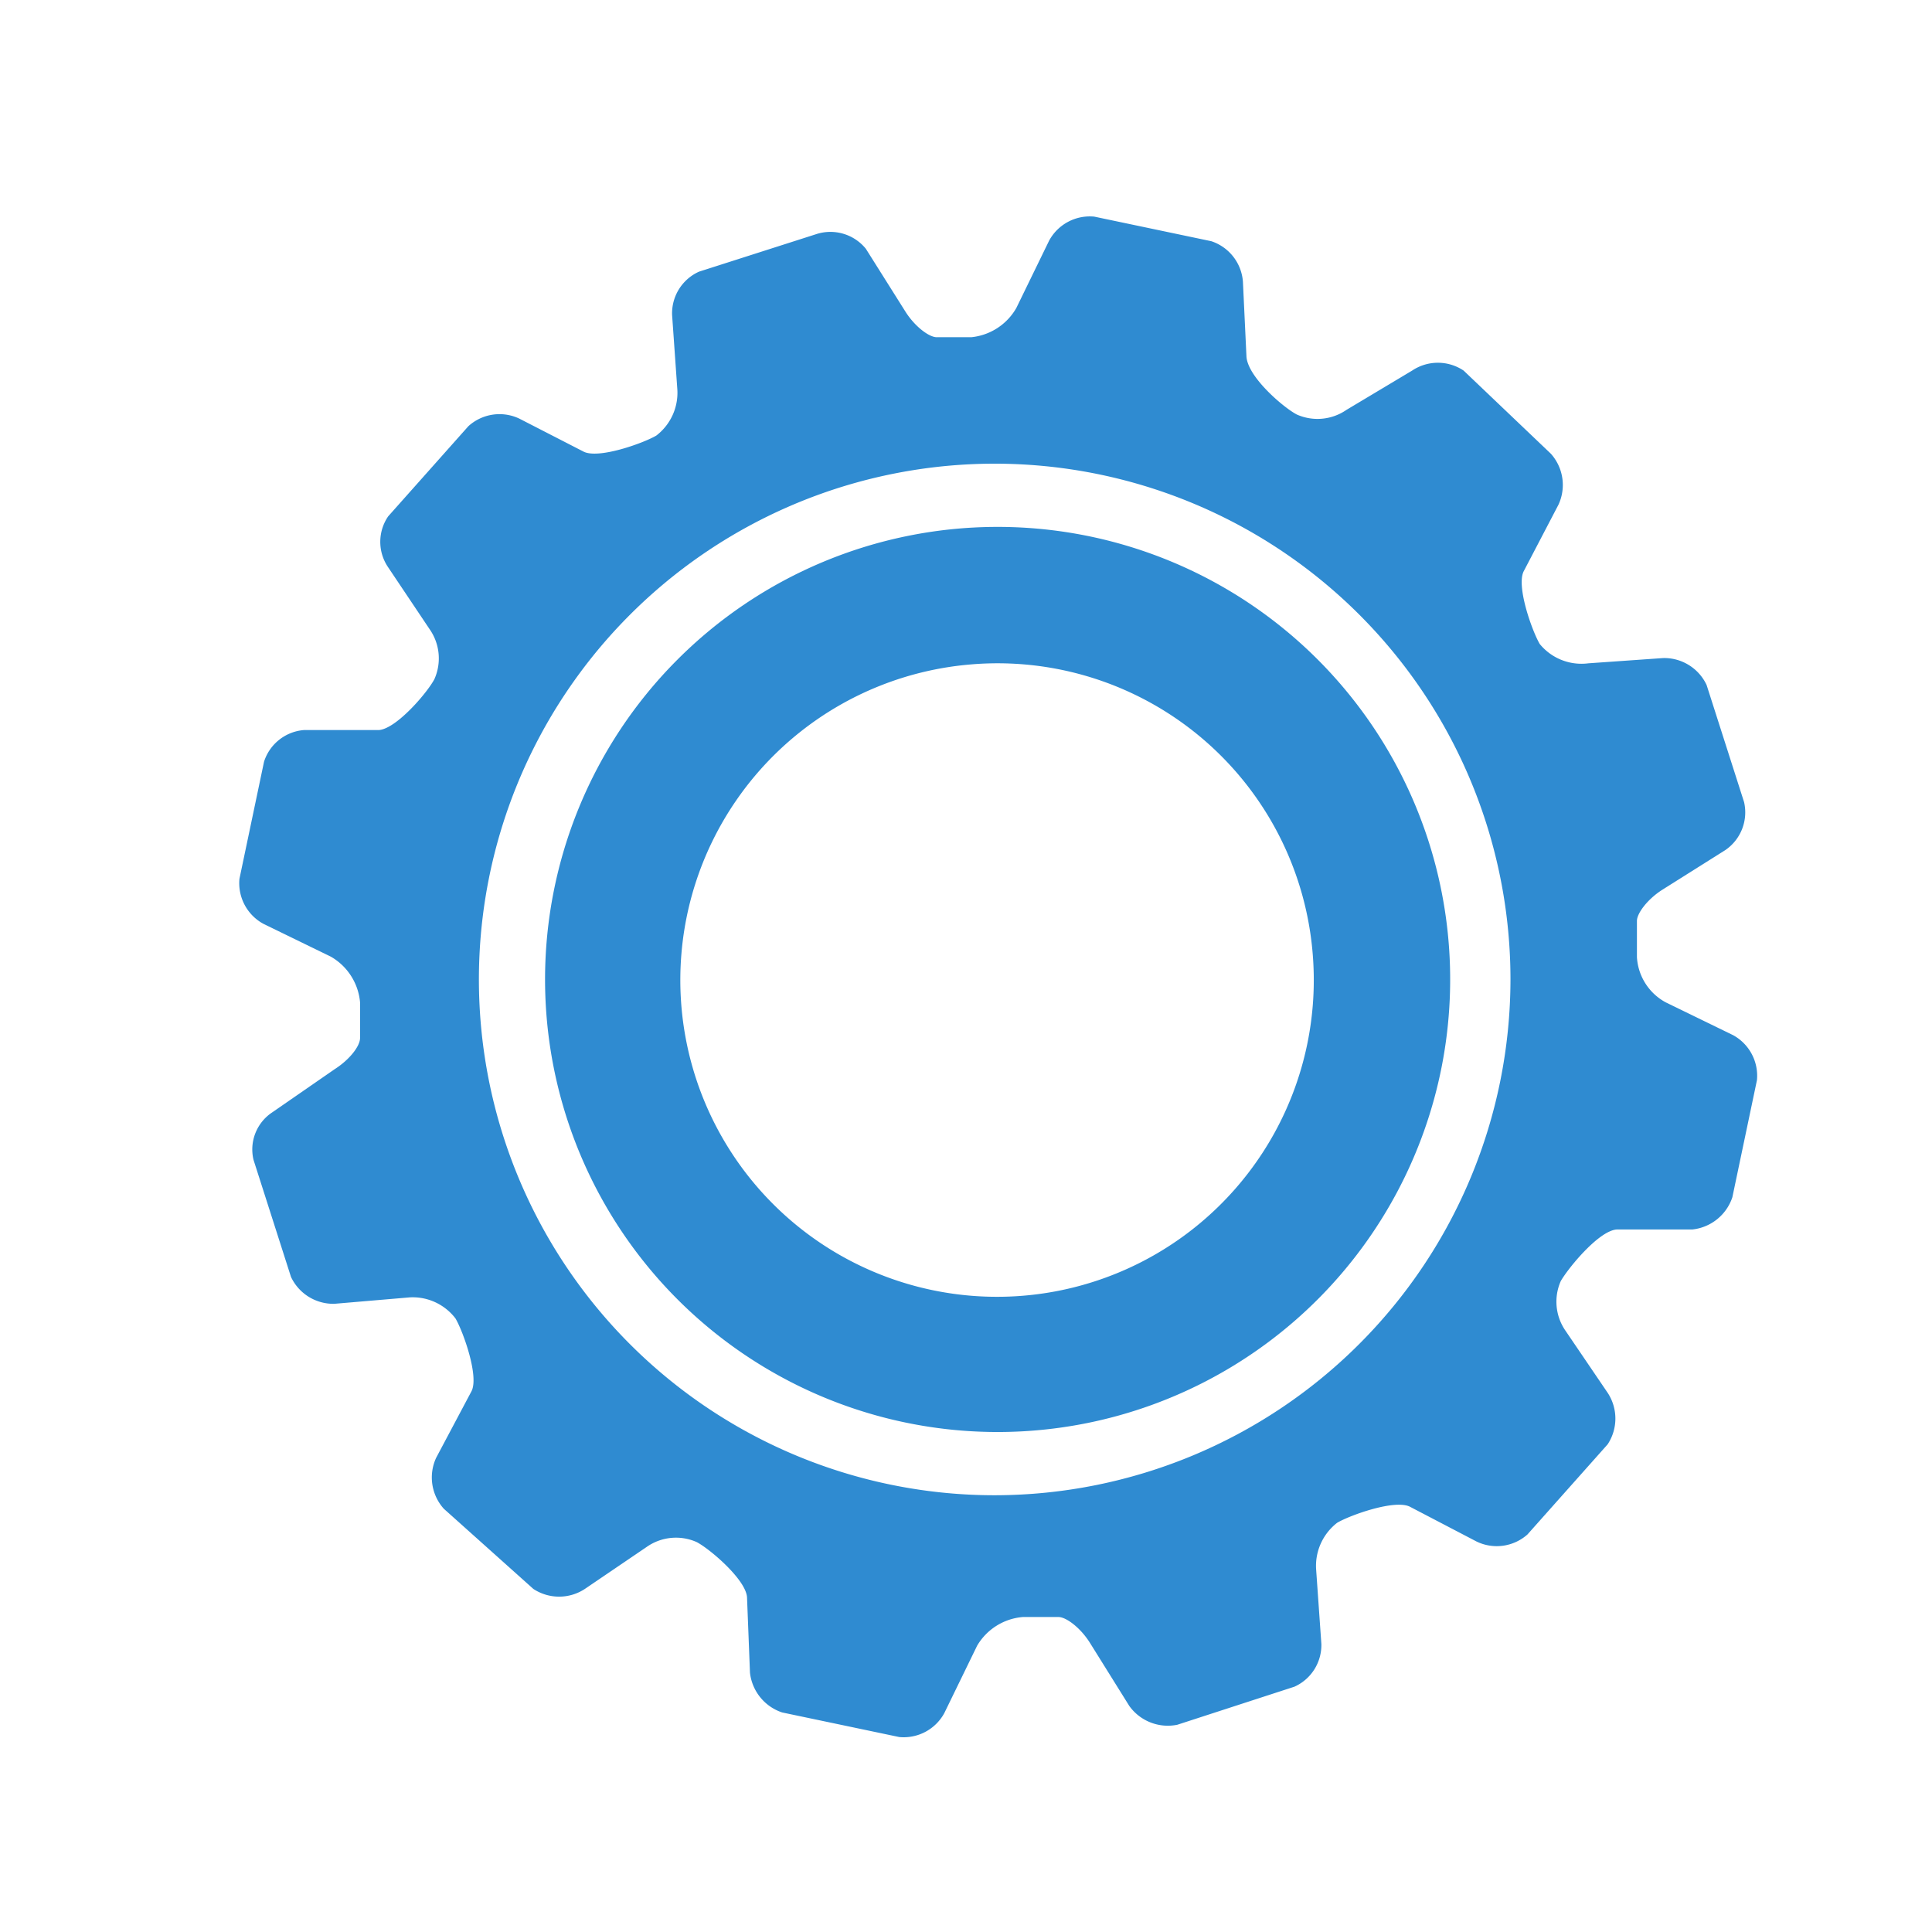 <svg id="Layer_1" data-name="Layer 1" xmlns="http://www.w3.org/2000/svg" viewBox="0 0 33 33"><defs><style>.cls-1{fill:#2f8bd1;}</style></defs><path class="cls-1" d="M9.31,16.74A7.73,7.73,0,1,0,17,9,7.73,7.73,0,0,0,9.31,16.74Zm13.11-.47a5.41,5.41,0,1,1-5.85-4.92A5.4,5.4,0,0,1,22.42,16.27Z"/><path class="cls-1" d="M27.63,21,28.91,21a.81.81,0,0,0,.68-.55l.42-2a.79.79,0,0,0-.41-.77l-1.15-.56a.94.94,0,0,1-.49-.77s0-.15,0-.5v-.12c0-.13.18-.37.43-.53l1.08-.68a.78.78,0,0,0,.32-.82l-.64-2a.8.8,0,0,0-.74-.46l-1.28.09A.92.92,0,0,1,26.3,11c-.13-.22-.41-1-.27-1.25l.59-1.13a.8.8,0,0,0-.13-.87L25,6.33a.79.79,0,0,0-.88,0L23,7a.87.87,0,0,1-.85.08c-.23-.12-.85-.65-.86-1l-.06-1.27a.79.79,0,0,0-.54-.69l-2-.42a.79.79,0,0,0-.77.41l-.56,1.15a1,1,0,0,1-.77.5l-.5,0H16c-.13,0-.37-.18-.53-.43l-.68-1.08A.78.78,0,0,0,13.94,4l-2,.64a.78.78,0,0,0-.46.74l.09,1.28a.92.92,0,0,1-.36.78c-.22.13-1,.41-1.25.27L8.87,7.15A.79.79,0,0,0,8,7.28L6.63,8.82a.77.77,0,0,0,0,.87l.71,1.06a.87.87,0,0,1,.08.85c-.12.23-.65.85-.95.87l-1.28,0a.78.78,0,0,0-.68.54l-.42,2a.79.79,0,0,0,.41.77l1.15.56a1,1,0,0,1,.5.78s0,.15,0,.49v.12c0,.14-.18.37-.43.53L4.65,19a.76.76,0,0,0-.32.81l.64,2a.8.8,0,0,0,.74.46L7,22.16a.92.92,0,0,1,.78.36c.13.22.41,1,.27,1.25L7.45,24.9a.8.8,0,0,0,.13.87l1.53,1.37a.8.8,0,0,0,.88,0l1.06-.72a.87.87,0,0,1,.85-.08c.23.12.85.65.86.95l.05,1.28a.81.81,0,0,0,.55.68l2,.42a.79.79,0,0,0,.77-.41l.56-1.15a1,1,0,0,1,.78-.49l.49,0h.12c.13,0,.37.18.53.43l.68,1.09a.81.81,0,0,0,.82.32l2-.65a.78.78,0,0,0,.46-.73l-.09-1.28a.93.93,0,0,1,.36-.79c.22-.13,1-.41,1.25-.27l1.13.59a.79.79,0,0,0,.87-.12l1.37-1.54a.8.8,0,0,0,0-.88l-.72-1.06a.87.87,0,0,1-.08-.85C26.8,21.64,27.33,21,27.63,21ZM17,25.54a8.81,8.81,0,1,1,8.8-8.8A8.82,8.82,0,0,1,17,25.54Z"/></svg>